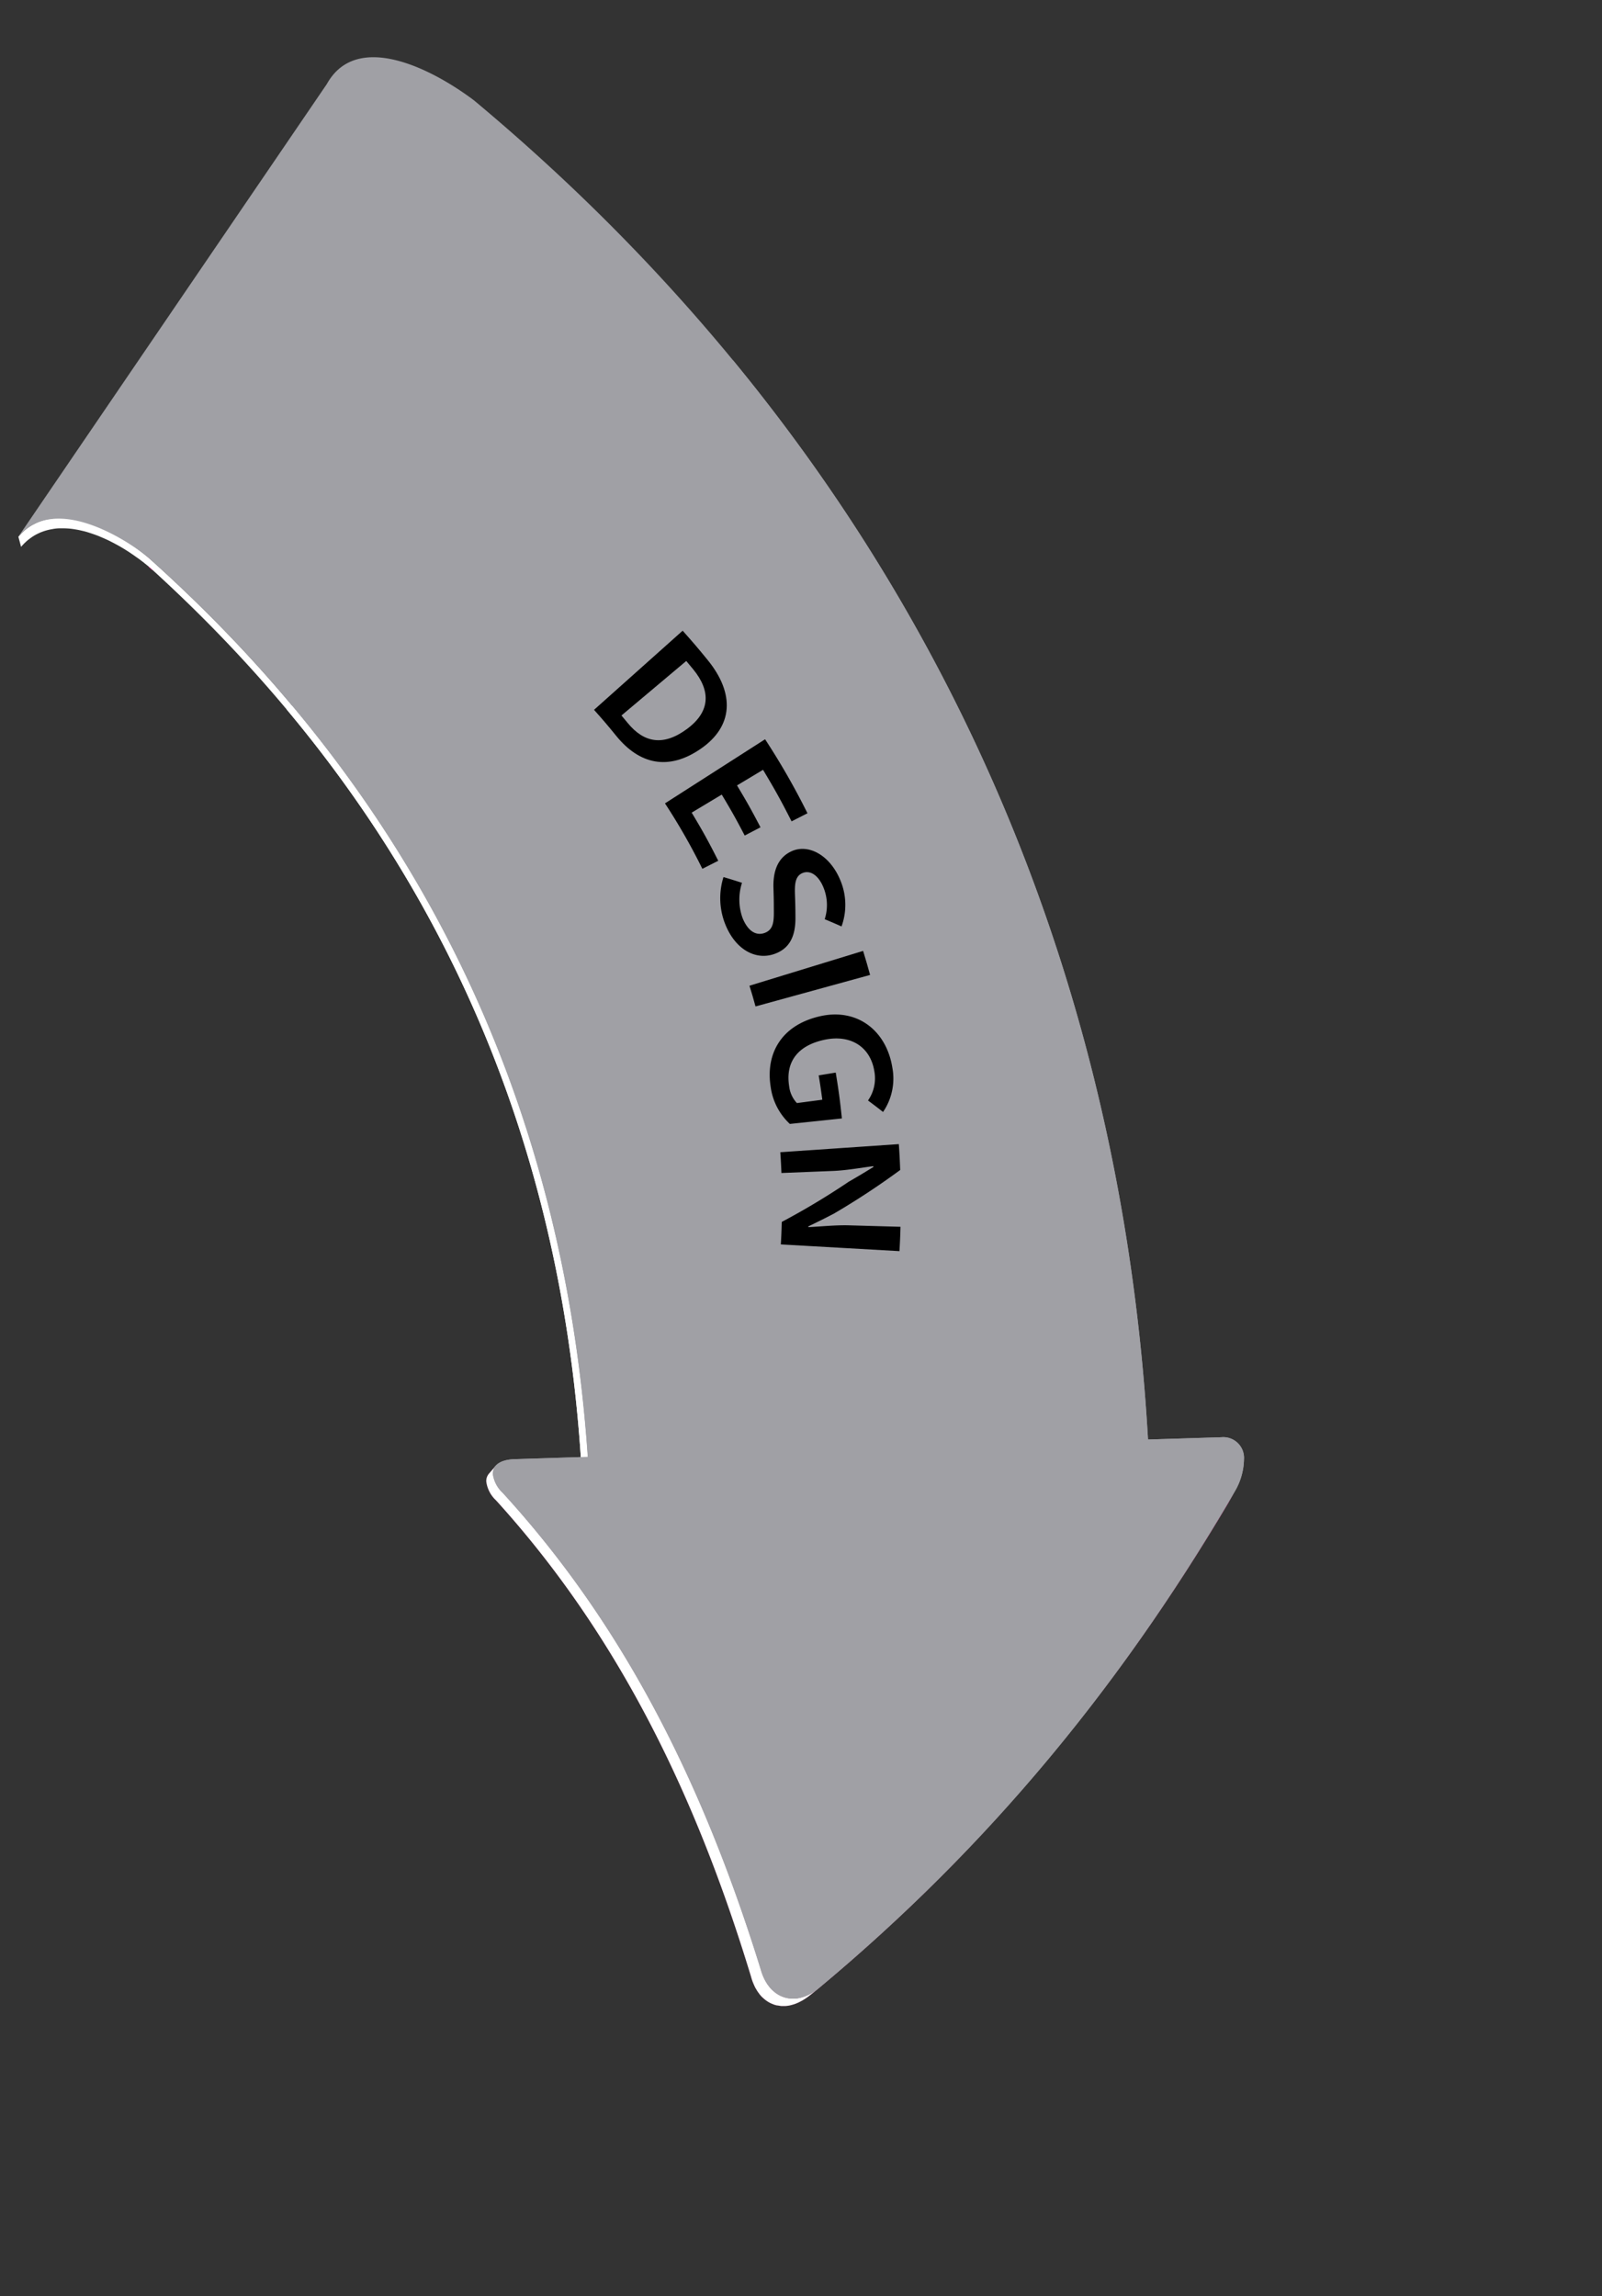 <svg xmlns="http://www.w3.org/2000/svg" xmlns:xlink="http://www.w3.org/1999/xlink" width="211.635" height="303.317" viewBox="0 0 211.635 303.317">
  <rect x="0" y="0" width="211.635" height="303.317" fill="#333333" stroke="none"/>
  <defs>
    <linearGradient id="linear-gradient" x1="267.885" y1="151.447" x2="269.24" y2="151.447" gradientUnits="objectBoundingBox">
      <stop offset="0" stop-color="#c70e6f"/>
      <stop offset="1" stop-color="#d34893"/>
    </linearGradient>
    <clipPath id="clip-path">
      <path id="Path_92" data-name="Path 92" d="M338.968,124.794c-.1-.554-.15-.83-.255-1.384.315.262.476.412.485.419.1.555.156.832.254,1.386C339.444,125.21,339.28,125.059,338.968,124.794Z" fill="none"/>
    </clipPath>
    <linearGradient id="linear-gradient-3" x1="-7.418" y1="3.759" x2="-7.4" y2="3.759" xlink:href="#linear-gradient"/>
    <clipPath id="clip-path-2">
      <path id="Path_98" data-name="Path 98" d="M319.309,173.265,476.964,49.882l53.98,148.23L523.233,309.5l-126.81,43.7-63.4-70.26Z" fill="none"/>
    </clipPath>
    <linearGradient id="linear-gradient-4" x1="-43.828" y1="38.016" x2="-43.643" y2="38.016" gradientUnits="objectBoundingBox">
      <stop offset="0" stop-color="#110c0e" stop-opacity="0.949"/>
      <stop offset="0.17" stop-color="#110c0e" stop-opacity="0.651"/>
      <stop offset="0.388" stop-color="#110c0e" stop-opacity="0"/>
      <stop offset="0.58" stop-color="#110c0e" stop-opacity="0"/>
      <stop offset="0.787" stop-color="#110c0e" stop-opacity="0.651"/>
      <stop offset="0.797" stop-color="#110c0e" stop-opacity="0.675"/>
      <stop offset="1" stop-color="#110c0e" stop-opacity="0.949"/>
    </linearGradient>
  </defs>
  <g id="Group_43512" data-name="Group 43512" transform="translate(-438.145 -1832.641)">
    <g id="Group_23" data-name="Group 23" transform="translate(118.836 1782.76)">
      <g id="Group_21" data-name="Group 21">
        <path id="Path_37" data-name="Path 37" d="M338.968,124.794c-.1-.554-.15-.83-.255-1.384.315.262.476.412.485.419.1.555.156.832.254,1.386C339.444,125.21,339.28,125.059,338.968,124.794Z" fill="url(#linear-gradient)"/>
        <g id="Group_56" data-name="Group 56">
          <g id="Group_55" data-name="Group 55" clip-path="url(#clip-path)">
            <g id="Group_20" data-name="Group 20">
              <g id="Group_19-2" data-name="Group 19-2">
                <path id="Path_38" data-name="Path 38" d="M338.968,124.794c-.1-.554-.15-.83-.255-1.384.315.262.476.412.485.419.1.555.156.832.254,1.386-.009-.008-.172-.159-.484-.421" fill="url(#linear-gradient)"/>
              </g>
            </g>
          </g>
        </g>
      </g>
      <path id="Path_41" data-name="Path 41" d="M396.963,242.342q-4.842-71.025-57.763-118.547c-.024-.02-.188-.167-.466-.4-.1-.082-.22-.178-.346-.279l-.079-.065-.435-.338-.087-.065c-.161-.119-.329-.246-.513-.381-.013-.01-.029-.018-.041-.028-.18-.138-.4-.279-.606-.422l-.13-.089c-.214-.143-.441-.3-.675-.438l-.111-.067c-.225-.136-.464-.288-.7-.424l-.089-.052c-.248-.148-.523-.3-.792-.436l-.17-.086c-.273-.14-.554-.281-.843-.415-.036-.016-.074-.035-.11-.052-.27-.124-.553-.242-.835-.355l-.131-.054c-.3-.118-.6-.226-.9-.328l-.185-.062c-.307-.1-.633-.188-.94-.269l-.082-.02c-.3-.073-.6-.139-.9-.187-.056-.009-.109-.019-.164-.027-.307-.047-.623-.083-.929-.106-.063,0-.122-.009-.184-.012-.315-.016-.636-.025-.95-.01h-.025c-.288.028-.6.052-.9.1-.056.01-.113.017-.171.028a6.7,6.7,0,0,0-.869.221c-.022.007-.044.008-.067.017-.055.021-.114.045-.171.065-.117.042-.233.088-.348.137-.088.038-.176.08-.263.123-.107.053-.219.109-.324.167-.043.023-.09.042-.134.067s-.1.07-.157.1c-.072.046-.147.092-.219.142-.1.068-.2.141-.3.216-.071.055-.141.109-.211.167-.028.024-.059.045-.089.07-.078.068-.153.143-.23.217-.049.046-.1.091-.145.138-.153.152-.3.314-.449.486.145.534.218.8.357,1.334.148-.172.3-.331.45-.484a2.055,2.055,0,0,1,.154-.143c.1-.1.207-.191.311-.278.071-.059.148-.114.221-.17.1-.073.194-.144.29-.211.075-.051.149-.1.224-.145.094-.058.188-.115.284-.167s.221-.113.33-.166c.088-.041.172-.082.26-.12.115-.049.23-.093.347-.135.079-.029.161-.058.243-.083a6.873,6.873,0,0,1,.862-.215l.172-.029a5.152,5.152,0,0,1,.894-.1h.035c.29.006.623-.008.938.011l.188.01c.3.019.613.063.921.111l.165.029c.292.047.592.116.885.188.03.006.062.012.089.019.308.073.62.173.926.274.063.02.13.042.191.064.3.1.6.208.9.327.044.018.086.039.129.057.277.116.555.234.825.359l.11.048c.282.128.563.281.835.417l.172.091c.264.145.539.285.783.433l.087.053c.238.136.477.281.7.424.035.023.071.047.107.069.231.141.456.3.667.443.042.027.084.056.129.087.209.144.417.3.6.421l.039.029c.179.122.35.26.509.381l.086.062c.156.116.3.242.429.342l.08.064.342.281c.275.232.434.377.458.4q52.317,47.684,56.646,118.244C396.444,242.994,396.619,242.777,396.963,242.342Z" fill="#fff"/>
      <g id="Group_22" data-name="Group 22">
        <path id="Path_42" data-name="Path 42" d="M482.431,246.916c-.358.65-.538.973-.9,1.618-14.991,25.253-32.719,46.483-55.456,65.1.52-.4.776-.607,1.293-1.015C450.006,293.777,467.609,272.348,482.431,246.916Z" fill="url(#linear-gradient-3)"/>
      </g>
      <path id="Path_43" data-name="Path 43" d="M420.886,314.394c.045.026.089.049.136.072.021.012.046.028.066.038.092.04.2.088.3.126l.1.041a2.454,2.454,0,0,0,.458.135h.026a2.714,2.714,0,0,1,.278.043c.092.012.18.029.272.036s.187,0,.283,0a2.581,2.581,0,0,0,.264,0h.018a4.14,4.14,0,0,0,.665-.1c.065-.016.135-.038.2-.054a4.854,4.854,0,0,0,.491-.16c.081-.031.163-.067.241-.1.158-.07.321-.153.484-.242.071-.038.146-.077.217-.121a7.682,7.682,0,0,0,.7-.468c.52-.4.776-.607,1.293-1.015a7.3,7.3,0,0,1-.691.477c-.07.043-.14.078-.213.118-.163.091-.33.179-.488.25-.079.036-.157.068-.233.1-.168.065-.339.123-.5.17-.062.018-.124.038-.184.052a4.338,4.338,0,0,1-.672.109c-.077.006-.153,0-.227,0-.111,0-.233.013-.341.006-.075-.006-.154-.02-.229-.029-.1-.013-.214-.025-.317-.046a4.038,4.038,0,0,1-.481-.134c-.037-.013-.076-.029-.11-.043a3.383,3.383,0,0,1-.355-.156c-.045-.023-.1-.052-.142-.078-.1-.057-.2-.12-.3-.185a1.269,1.269,0,0,1-.135-.1c-.1-.079-.208-.165-.312-.256-.029-.025-.059-.05-.089-.077a3.489,3.489,0,0,1-.367-.392c-.035-.044-.067-.1-.1-.14a3.735,3.735,0,0,1-.243-.326c-.04-.064-.079-.135-.119-.2-.062-.1-.123-.209-.179-.316-.07-.138-.14-.289-.2-.436-.031-.074-.065-.144-.094-.223-.092-.238-.173-.48-.241-.726-7.22-23.325-17.453-44.791-34.087-62.954a4.13,4.13,0,0,1-1.3-2.5,2.791,2.791,0,0,1,.375-1.062s-.58.666-.874,1a1.515,1.515,0,0,0-.382,1.054,4.1,4.1,0,0,0,1.279,2.493c16.518,18.188,26.622,39.633,33.7,62.936a7.2,7.2,0,0,0,.237.729c.028.076.06.141.09.213.062.149.129.3.2.441.011.024.022.048.034.072.046.085.1.161.144.241s.079.14.123.207c.073.11.149.217.227.316.035.054.072.106.112.156.005.006.013.012.019.02a4.029,4.029,0,0,0,.344.371c.03.026.065.05.1.08a2.158,2.158,0,0,0,.216.19c.028.02.055.042.083.063l.139.1C420.689,314.276,420.786,314.337,420.886,314.394Z" fill="#7c1a53"/>
      <path id="Path_44" data-name="Path 44" d="M483.644,242.744a8.593,8.593,0,0,1-1.216,4.172c-14.822,25.432-32.425,46.861-55.063,65.706-3.168,2.5-6.533,1.211-7.569-2.58-7.22-23.325-17.453-44.791-34.087-62.954a4.13,4.13,0,0,1-1.3-2.5c-.024-1.116.967-1.878,2.867-1.939l9.679-.308q-4.842-71.025-57.763-118.547c-.024-.02-.188-.167-.466-.4-2.192-1.82-12.045-8.53-17-2.6q20.379-29.91,40.764-59.816c3.917-7.046,13.791-2.087,19.427,2.154,54.243,45.233,85.029,106.413,89.052,176.92,3.869-.118,5.8-.181,9.671-.3a2.737,2.737,0,0,1,3,2.992Z" fill="#a0a0a5"/>
    </g>
    <g id="Group_53" data-name="Group 53" transform="translate(118.836 1782.76)">
      <g id="Group_68" data-name="Group 68">
        <g id="Group_67" data-name="Group 67" clip-path="url(#clip-path-2)">
          <g id="Group_52" data-name="Group 52">
            <g id="Group_51" data-name="Group 51">
              <g id="Group_50" data-name="Group 50">
                <path id="Path_81" data-name="Path 81" d="M320.567,128.363c2.714-3.8,4.07-5.705,6.784-9.509,0,0-3.077-.429-5.842,3.612C319.434,125.5,320.353,126.859,320.567,128.363Z" fill="#7c1a53"/>
                <path id="Path_82" data-name="Path 82" d="M320.567,128.363c2.714-3.8,4.07-5.705,6.784-9.509,0,0-3.077-.429-5.842,3.612C319.434,125.5,320.353,126.859,320.567,128.363Z" opacity="0.4" fill="url(#linear-gradient-4)" style="isolation: isolate"/>
                <g id="Group_48" data-name="Group 48">
                  <path id="Path_83" data-name="Path 83" d="M338.968,124.794c-.1-.554-.15-.83-.255-1.384.315.262.476.412.485.419.1.555.156.832.254,1.386C339.444,125.21,339.28,125.059,338.968,124.794Z" fill="url(#linear-gradient)"/>
                  <g id="Group_66" data-name="Group 66">
                    <g id="Group_65" data-name="Group 65" clip-path="url(#clip-path)">
                      <g id="Group_47" data-name="Group 47">
                        <g id="Group_46" data-name="Group 46">
                          <path id="Path_84" data-name="Path 84" d="M338.968,124.794c-.1-.554-.15-.83-.255-1.384.315.262.476.412.485.419.1.555.156.832.254,1.386-.009-.008-.172-.159-.484-.421" fill="url(#linear-gradient)"/>
                        </g>
                      </g>
                    </g>
                  </g>
                </g>
                <path id="Path_86" data-name="Path 86" d="M321.709,122.6c.052-.071.1-.132.154-.2.11-.143.227-.285.34-.414.065-.074.134-.14.2-.211.107-.111.213-.223.323-.323.075-.068.154-.129.23-.192.107-.09.213-.182.324-.263.081-.06.167-.111.25-.167.11-.073.217-.149.332-.215.086-.051.174-.094.263-.141.113-.059.229-.119.34-.168.093-.042.19-.078.282-.115.113-.044.229-.093.344-.131.094-.03.2-.057.3-.085.116-.032.229-.068.346-.094.1-.023.207-.041.308-.06s.233-.042.351-.059.211-.023.317-.033.238-.02.356-.026.214-.008.321-.01.244,0,.364,0,.216.008.328.014.236.015.357.026.224.025.334.037.239.029.359.049.225.039.336.059.237.047.355.072.224.051.337.078.236.058.356.09.222.06.331.093.235.072.351.11.2.065.3.1c.185.064.375.135.557.2.074.028.148.053.221.082.25.1.5.212.745.314.046.019.091.041.137.062.2.093.4.187.6.284l.231.115c.171.088.347.174.509.264l.223.122c.086.047.174.1.258.144s.2.112.289.168l.239.143c.1.058.2.118.287.175s.153.093.226.139c.094.059.186.119.278.179l.2.132c.1.063.194.127.286.19.054.037.113.074.165.11.108.074.212.15.313.221l.1.073c.279.2.534.393.763.567.149.114.286.221.411.323l.115.093c.119.094.23.189.323.268-.1-.554-.15-.83-.255-1.384-.1-.082-.218-.179-.345-.278-.03-.024-.057-.048-.088-.072-.13-.1-.275-.218-.433-.338l-.015-.01c-.219-.173-.478-.356-.751-.549l-.109-.079c-.1-.071-.2-.142-.313-.215-.056-.038-.113-.078-.169-.115-.094-.061-.187-.125-.283-.187l-.2-.131c-.093-.059-.187-.119-.283-.177-.075-.047-.15-.1-.228-.141-.094-.057-.186-.116-.282-.172l-.246-.143c-.1-.054-.193-.112-.29-.166s-.177-.1-.267-.148l-.1-.054-.122-.061c-.165-.09-.343-.183-.515-.268-.075-.038-.153-.076-.232-.114-.2-.1-.4-.19-.6-.282l-.142-.062c-.244-.1-.5-.212-.75-.31-.075-.028-.149-.057-.223-.083-.185-.067-.374-.141-.563-.2-.045-.015-.091-.033-.135-.048s-.107-.031-.159-.048c-.121-.038-.244-.074-.364-.11s-.213-.06-.322-.089-.249-.065-.373-.094c-.106-.025-.218-.053-.325-.075s-.247-.049-.371-.072c-.106-.019-.215-.039-.322-.055-.125-.018-.253-.036-.378-.05-.106-.013-.215-.026-.32-.035-.128-.011-.25-.02-.375-.026-.106-.006-.214-.01-.318-.013h-.375c-.1,0-.2,0-.311.01-.122.006-.246.018-.369.029-.1.009-.2.021-.3.035-.122.017-.244.039-.364.061-.1.02-.2.036-.3.06-.119.028-.237.062-.351.094s-.2.057-.3.089c-.116.039-.229.087-.342.131s-.193.074-.286.116c-.112.05-.222.11-.333.169-.09.048-.183.092-.269.143-.11.065-.218.14-.328.213-.083.056-.172.109-.255.171-.107.08-.212.171-.314.259-.08.068-.159.129-.237.2-.108.1-.21.209-.313.317-.07.073-.142.14-.211.219-.111.126-.219.269-.326.409-.053.069-.111.133-.164.208-.157.217-.311.449-.457.7a6.641,6.641,0,0,0-.628,5.077l.3,1.313s.559-4.887.677-5.064A7.5,7.5,0,0,1,321.709,122.6Z" fill="#7c1a53"/>
                <path id="Path_87" data-name="Path 87" d="M396.963,242.342q-4.842-71.025-57.763-118.547c-.024-.02-.188-.167-.466-.4-.1-.082-.22-.178-.346-.279l-.079-.065-.435-.338-.087-.065c-.161-.119-.329-.246-.513-.381-.013-.01-.029-.018-.041-.028-.18-.138-.4-.279-.606-.422l-.13-.089c-.214-.143-.441-.3-.675-.438l-.111-.067c-.225-.136-.464-.288-.7-.424l-.089-.052c-.248-.148-.523-.3-.792-.436l-.17-.086c-.273-.14-.554-.281-.843-.415-.036-.016-.074-.035-.11-.052-.27-.124-.553-.242-.835-.355l-.131-.054c-.3-.118-.6-.226-.9-.328l-.185-.062c-.307-.1-.633-.188-.94-.269l-.082-.02c-.3-.073-.6-.139-.9-.187-.056-.009-.109-.019-.164-.027-.307-.047-.623-.083-.929-.106-.063,0-.122-.009-.184-.012-.315-.016-.636-.025-.95-.01h-.025c-.288.028-.6.052-.9.1-.056.01-.113.017-.171.028a6.7,6.7,0,0,0-.869.221c-.022.007-.044.008-.067.017-.055.021-.114.045-.171.065-.117.042-.233.088-.348.137-.088.038-.176.08-.263.123-.107.053-.219.109-.324.167-.043.023-.09.042-.134.067s-.1.07-.157.1c-.072.046-.147.092-.219.142-.1.068-.2.141-.3.216-.071.055-.141.109-.211.167-.028.024-.059.045-.089.07-.078.068-.153.143-.23.217-.049.046-.1.091-.145.138-.153.152-.3.314-.449.486.145.534.218.8.357,1.334.148-.172.3-.331.45-.484a2.055,2.055,0,0,1,.154-.143c.1-.1.207-.191.311-.278.071-.059.148-.114.221-.17.1-.073.194-.144.29-.211.075-.051.149-.1.224-.145.094-.058.188-.115.284-.167s.221-.113.33-.166c.088-.041.172-.082.26-.12.115-.049.23-.093.347-.135.079-.029.161-.058.243-.083a6.873,6.873,0,0,1,.862-.215l.172-.029a5.152,5.152,0,0,1,.894-.1h.035c.29.006.623-.008.938.011l.188.01c.3.019.613.063.921.111l.165.029c.292.047.592.116.885.188.03.006.062.012.089.019.308.073.62.173.926.274.063.02.13.042.191.064.3.1.6.208.9.327.044.018.086.039.129.057.277.116.555.234.825.359l.11.048c.282.128.563.281.835.417l.172.091c.264.145.539.285.783.433l.087.053c.238.136.477.281.7.424.035.023.071.047.107.069.231.141.456.3.667.443.042.027.084.056.129.087.209.144.417.3.6.421l.039.029c.179.122.35.26.509.381l.086.062c.156.116.3.242.429.342l.08.064.342.281c.275.232.434.377.458.4q52.317,47.684,56.646,118.244C396.444,242.994,396.619,242.777,396.963,242.342Z" fill="#fff"/>
                <g id="Group_49" data-name="Group 49">
                  <path id="Path_88" data-name="Path 88" d="M482.431,246.916c-.358.65-.538.973-.9,1.618-14.991,25.253-32.719,46.483-55.456,65.1.52-.4.776-.607,1.293-1.015C450.006,293.777,467.609,272.348,482.431,246.916Z" fill="url(#linear-gradient-3)"/>
                </g>
                <path id="Path_89" data-name="Path 89" d="M420.886,314.394c.045.026.089.049.136.072.021.012.046.028.066.038.092.04.2.088.3.126l.1.041a2.454,2.454,0,0,0,.458.135h.026a2.714,2.714,0,0,1,.278.043c.092.012.18.029.272.036s.187,0,.283,0a2.581,2.581,0,0,0,.264,0h.018a4.14,4.14,0,0,0,.665-.1c.065-.016.135-.038.2-.054a4.854,4.854,0,0,0,.491-.16c.081-.031.163-.067.241-.1.158-.07.321-.153.484-.242.071-.038.146-.077.217-.121a7.682,7.682,0,0,0,.7-.468c.52-.4.776-.607,1.293-1.015a7.3,7.3,0,0,1-.691.477c-.07.043-.14.078-.213.118-.163.091-.33.179-.488.25-.079.036-.157.068-.233.1-.168.065-.339.123-.5.17-.062.018-.124.038-.184.052a4.338,4.338,0,0,1-.672.109c-.077.006-.153,0-.227,0-.111,0-.233.013-.341.006-.075-.006-.154-.02-.229-.029-.1-.013-.214-.025-.317-.046a4.038,4.038,0,0,1-.481-.134c-.037-.013-.076-.029-.11-.043a3.383,3.383,0,0,1-.355-.156c-.045-.023-.1-.052-.142-.078-.1-.057-.2-.12-.3-.185a1.269,1.269,0,0,1-.135-.1c-.1-.079-.208-.165-.312-.256-.029-.025-.059-.05-.089-.077a3.489,3.489,0,0,1-.367-.392c-.035-.044-.067-.1-.1-.14a3.735,3.735,0,0,1-.243-.326c-.04-.064-.079-.135-.119-.2-.062-.1-.123-.209-.179-.316-.07-.138-.14-.289-.2-.436-.031-.074-.065-.144-.094-.223-.092-.238-.173-.48-.241-.726-7.22-23.325-17.453-44.791-34.087-62.954a4.13,4.13,0,0,1-1.3-2.5,2.791,2.791,0,0,1,.375-1.062s-.58.666-.874,1a1.515,1.515,0,0,0-.382,1.054,4.1,4.1,0,0,0,1.279,2.493c16.518,18.188,26.622,39.633,33.7,62.936a7.2,7.2,0,0,0,.237.729c.028.076.06.141.09.213.062.149.129.3.2.441.011.024.022.048.034.072.046.085.1.161.144.241s.079.14.123.207c.073.11.149.217.227.316.035.054.072.106.112.156.005.006.013.012.019.02a4.029,4.029,0,0,0,.344.371c.03.026.065.05.1.08a2.158,2.158,0,0,0,.216.19c.028.02.055.042.083.063l.139.1C420.689,314.276,420.786,314.337,420.886,314.394Z" fill="#fff"/>
                <path id="Path_90" data-name="Path 90" d="M483.644,242.744a8.593,8.593,0,0,1-1.216,4.172c-14.822,25.432-32.425,46.861-55.063,65.706-3.168,2.5-6.533,1.211-7.569-2.58-7.22-23.325-17.453-44.791-34.087-62.954a4.13,4.13,0,0,1-1.3-2.5c-.024-1.116.967-1.878,2.867-1.939l9.679-.308q-4.842-71.025-57.763-118.547c-.024-.02-.188-.167-.466-.4-2.192-1.82-12.045-8.53-17-2.6q20.379-29.91,40.764-59.816c3.917-7.046,13.791-2.087,19.427,2.154,54.243,45.233,85.029,106.413,89.052,176.92,3.869-.118,5.8-.181,9.671-.3a2.737,2.737,0,0,1,3,2.992Z" fill="#a0a0a5"/>
              </g>
            </g>
          </g>
        </g>
      </g>
    </g>
    <g id="Group_72" data-name="Group 72" transform="translate(118.836 1782.76)">
      <g id="Group_71" data-name="Group 71">
        <path id="Path_104" data-name="Path 104" d="M409.492,133.2c1.354,1.516,2.013,2.288,3.292,3.857,3.656,4.482,3.366,8.8-.9,11.742-4.289,2.955-8.118,2.045-11.167-1.705-1.138-1.4-1.725-2.088-2.931-3.44ZM402.239,145.4c2.132,2.6,4.678,3.094,7.793.806,3.1-2.273,3.232-5,.861-7.893-.367-.447-.552-.67-.925-1.113l-8.56,7.2C401.743,144.792,401.909,144.992,402.239,145.4Z"/>
        <path id="Path_105" data-name="Path 105" d="M420.381,147.542a94.421,94.421,0,0,1,5.6,9.777l-2.1,1.066c-1.41-2.771-2.164-4.135-3.769-6.808l-3.437,2.063c1.308,2.178,1.929,3.286,3.1,5.532l-2.085,1.09c-1.148-2.2-1.755-3.281-3.034-5.411l-3.971,2.384c1.5,2.495,2.2,3.769,3.509,6.359l-2.1,1.061a81.3,81.3,0,0,0-4.937-8.643Z"/>
        <path id="Path_106" data-name="Path 106" d="M414.887,165.75c.978.288,1.467.44,2.446.757a7.2,7.2,0,0,0,.075,4.655c.7,1.722,1.78,2.389,2.927,1.961,1.214-.454,1.223-1.614,1.2-3.271,0-1.014-.013-1.523-.044-2.544-.071-1.81.267-3.977,2.353-4.956,2.261-1.059,5.143.5,6.51,3.89a8.375,8.375,0,0,1,.127,6.028c-.887-.394-1.332-.585-2.222-.956a6.107,6.107,0,0,0-.154-4.166c-.648-1.608-1.749-2.38-2.807-1.922-1.123.487-1,1.916-.945,3.464.029,1.022.037,1.532.04,2.547-.016,2.2-.675,3.953-2.834,4.686-2.409.818-5.063-.559-6.418-3.892A9.27,9.27,0,0,1,414.887,165.75Z"/>
        <path id="Path_107" data-name="Path 107" d="M433.33,175.5c.388,1.265.573,1.9.924,3.176l-15.136,4.161c-.3-1.1-.461-1.646-.8-2.736Z"/>
        <path id="Path_108" data-name="Path 108" d="M427.512,184.163c4.995-1.2,8.9,1.841,9.684,6.769a7.832,7.832,0,0,1-1.23,5.847c-.791-.619-1.189-.923-1.988-1.517a5.1,5.1,0,0,0,.841-3.84c-.507-3.215-3.093-4.909-6.547-4.19-3.5.729-5.224,2.859-4.715,6.119a3.927,3.927,0,0,0,1.028,2.253l3.355-.442c-.17-1.291-.266-1.934-.476-3.217l2.251-.369c.394,2.41.558,3.623.814,6.059l-6.875.723a8.165,8.165,0,0,1-2.534-4.9C420.437,189.163,422.447,185.377,427.512,184.163Z"/>
        <path id="Path_109" data-name="Path 109" d="M438.05,201.026c.093,1.365.129,2.049.181,3.419a100.884,100.884,0,0,1-8.761,5.764c-1.344.7-2.019,1.032-3.375,1.684l0,.1c1.611-.078,3.61-.287,5.362-.238l6.814.193c-.036,1.285-.064,1.928-.137,3.216l-15.672-.888c.068-1.189.092-1.783.123-2.971a97.371,97.371,0,0,0,8.831-5.3c1.316-.761,1.97-1.152,3.271-1.956l-.005-.112c-1.648.212-3.532.56-5.282.631l-6.859.274c-.045-1.1-.074-1.65-.149-2.747Z"/>
      </g>
    </g>
  </g>
</svg>
